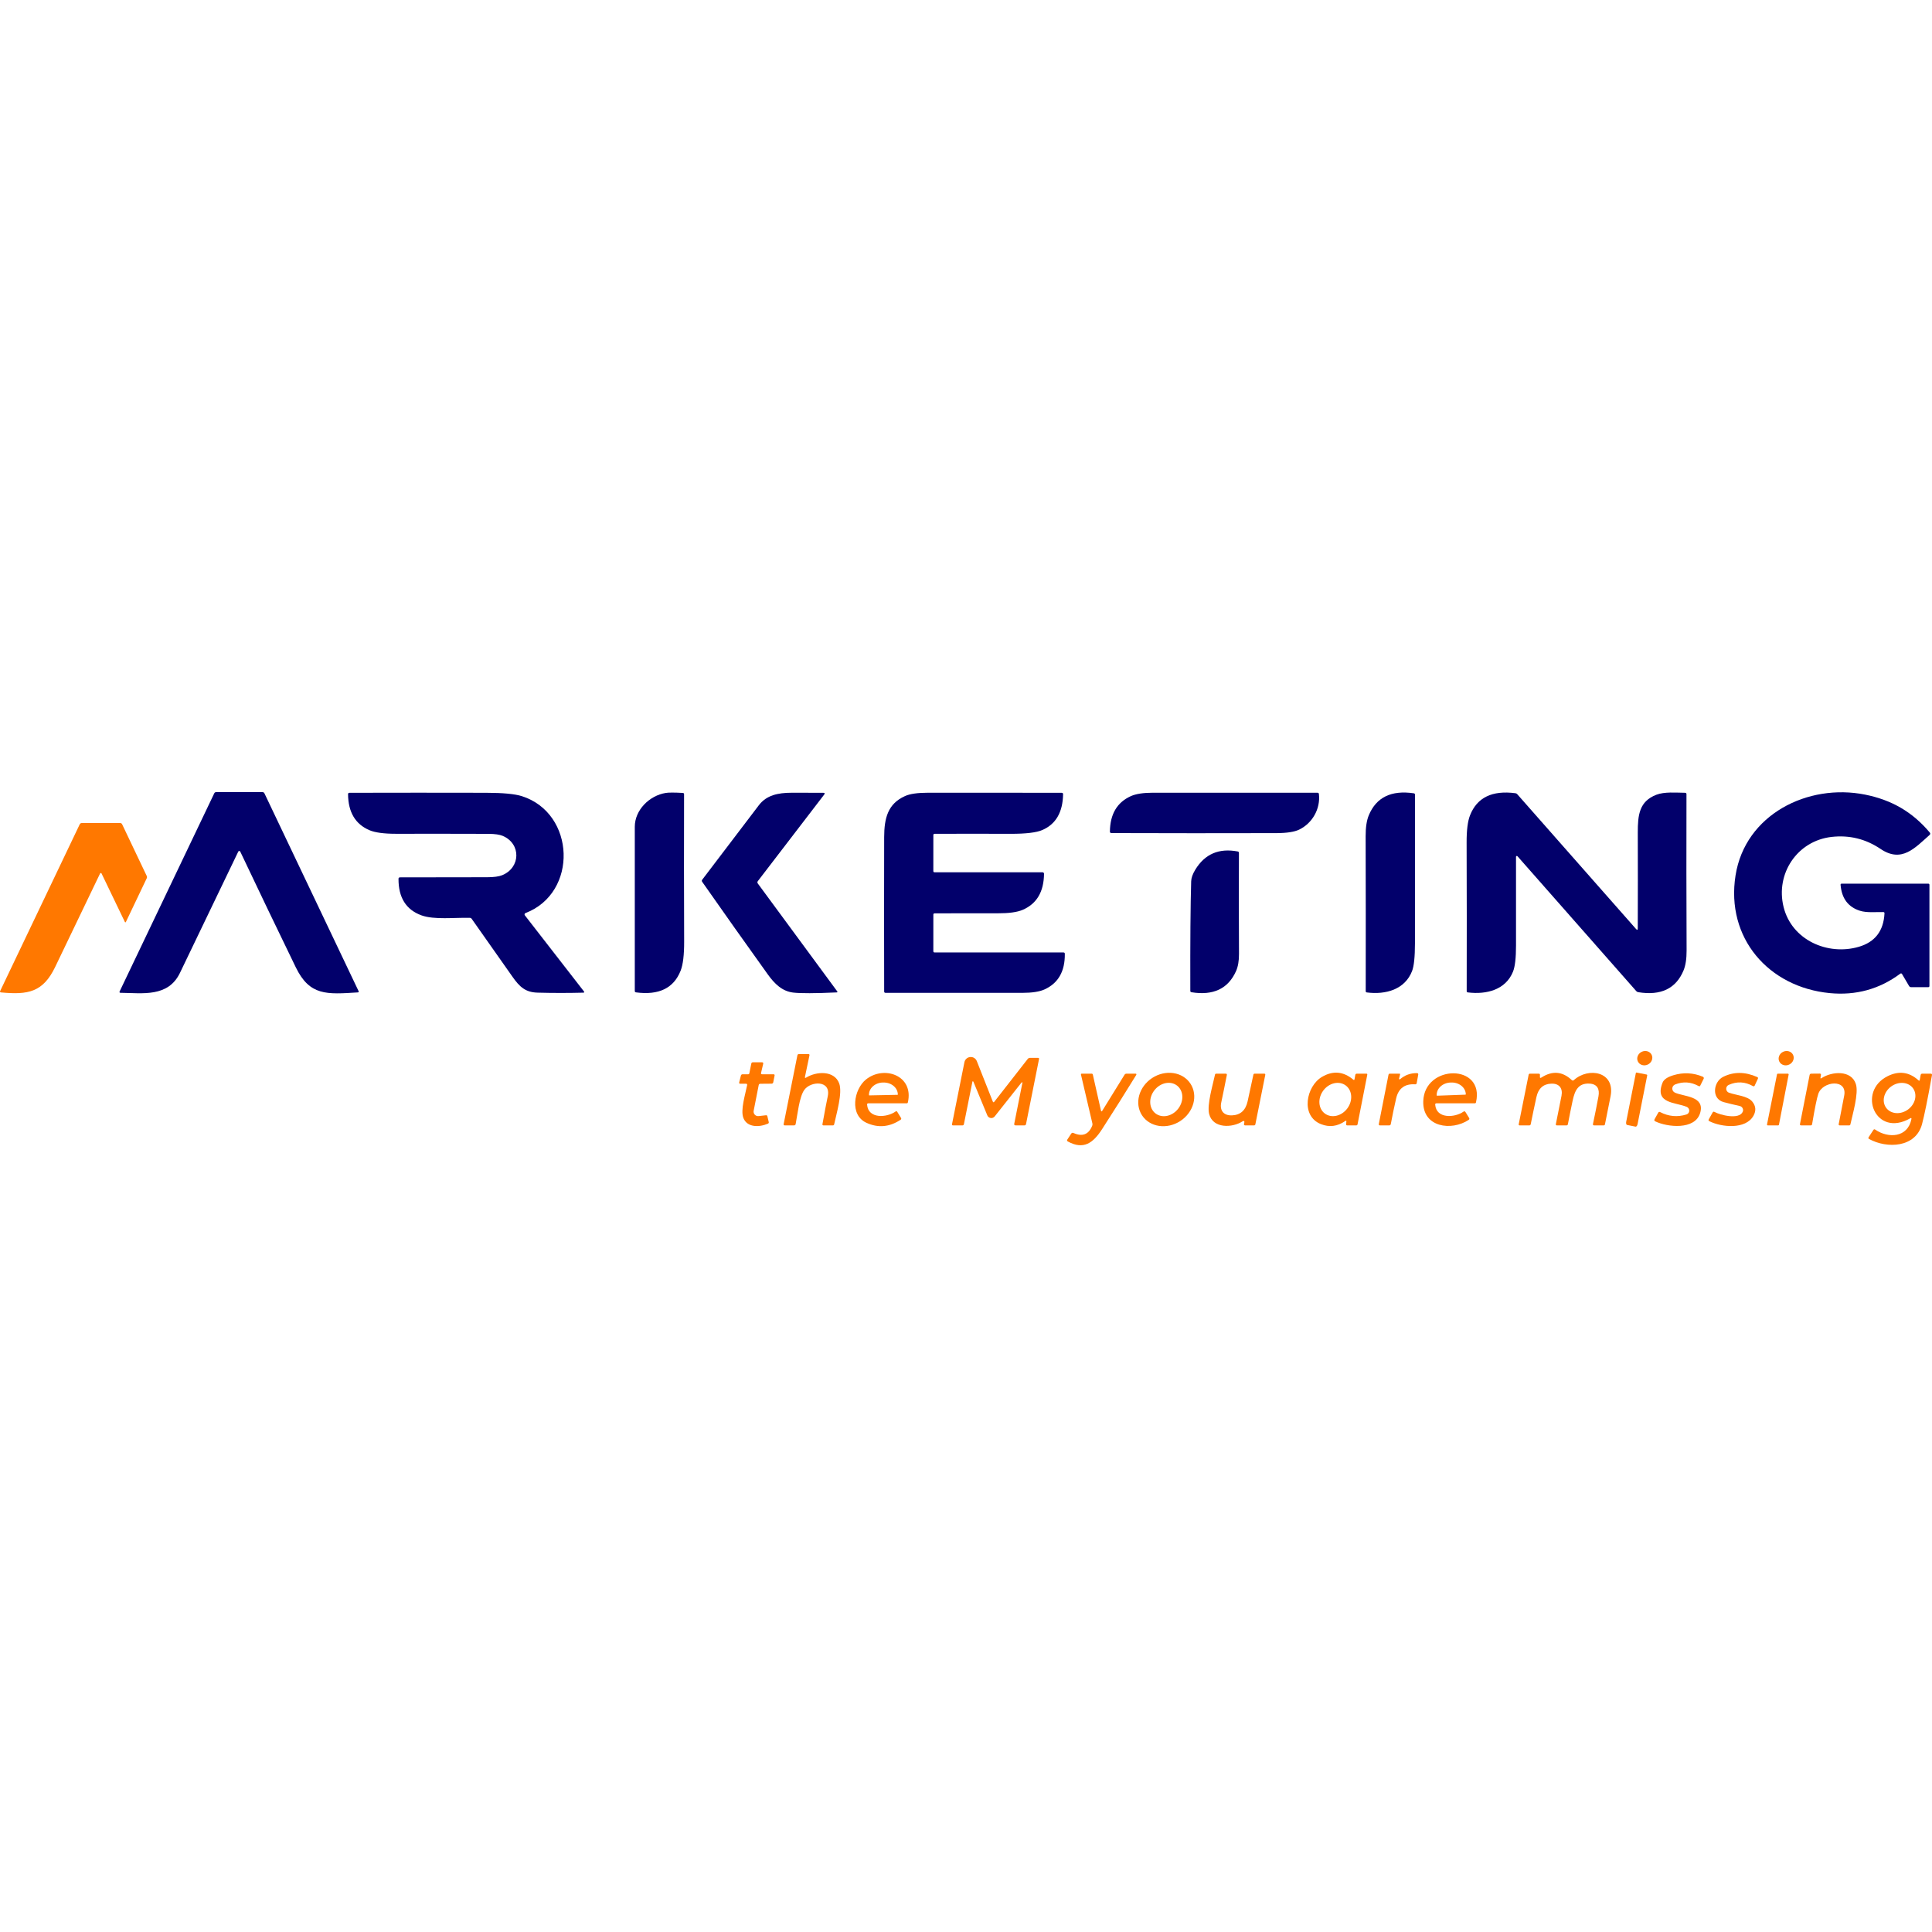 <svg width="200" height="200" viewBox="0 0 200 200" fill="none" xmlns="http://www.w3.org/2000/svg">
<path d="M24.87 88.156C24.861 88.136 24.847 88.12 24.829 88.108C24.811 88.097 24.79 88.09 24.768 88.09C24.747 88.09 24.726 88.097 24.708 88.108C24.69 88.12 24.675 88.136 24.666 88.156C22.65 92.353 20.639 96.538 18.631 100.709C17.405 103.261 14.765 102.8 12.455 102.774C12.44 102.774 12.426 102.771 12.413 102.764C12.4 102.757 12.389 102.747 12.382 102.734C12.374 102.722 12.369 102.708 12.368 102.694C12.367 102.679 12.37 102.665 12.376 102.651L22.181 82.12C22.198 82.084 22.225 82.054 22.259 82.033C22.292 82.011 22.331 82 22.371 82H27.17C27.266 82 27.335 82.044 27.377 82.131L37.121 102.602C37.159 102.682 37.133 102.726 37.043 102.733C33.82 102.936 32.063 103.104 30.62 100.137C28.676 96.136 26.759 92.142 24.87 88.156Z" fill="#02006B"/>
<path d="M194.959 94.418C194.164 94.405 193.241 94.505 192.544 94.283C191.322 93.897 190.653 93.004 190.536 91.603C190.529 91.518 190.569 91.475 190.656 91.475H199.603C199.691 91.475 199.734 91.519 199.734 91.606V102.061C199.734 102.148 199.691 102.192 199.603 102.192H197.842C197.798 102.192 197.755 102.181 197.717 102.159C197.679 102.137 197.647 102.106 197.625 102.069L196.903 100.841C196.853 100.755 196.787 100.742 196.707 100.801C194.557 102.399 192.125 103.067 189.412 102.806C183.076 102.192 178.638 97.1 179.663 90.621C180.659 84.316 187.151 81.07 193.077 82.259C195.832 82.813 197.983 84.058 199.763 86.177C199.841 86.271 199.835 86.359 199.745 86.439C198.242 87.764 196.872 89.363 194.679 87.884C193.14 86.846 191.45 86.43 189.608 86.637C186.048 87.04 183.78 90.443 184.637 93.893C185.486 97.32 189.206 98.951 192.415 98.015C194.1 97.525 194.989 96.371 195.082 94.552C195.087 94.465 195.046 94.42 194.959 94.418Z" fill="#02006B"/>
<path d="M54.395 94.522C54.373 94.531 54.354 94.544 54.338 94.561C54.323 94.578 54.311 94.599 54.305 94.621C54.298 94.643 54.297 94.666 54.302 94.688C54.306 94.711 54.315 94.732 54.329 94.75L60.443 102.623C60.513 102.711 60.491 102.758 60.378 102.761C58.794 102.801 57.218 102.8 55.652 102.758C54.408 102.724 53.801 102.181 53.064 101.13C51.656 99.128 50.247 97.126 48.835 95.124C48.785 95.052 48.716 95.016 48.629 95.014C47.05 94.975 44.941 95.236 43.623 94.755C42.034 94.175 41.244 92.914 41.253 90.973C41.254 90.874 41.305 90.824 41.404 90.824C44.431 90.822 47.441 90.818 50.435 90.811C51.128 90.809 51.643 90.739 51.98 90.602C53.895 89.828 53.971 87.35 52.04 86.529C51.716 86.394 51.23 86.324 50.584 86.32C47.39 86.31 44.195 86.307 40.999 86.313C39.743 86.313 38.825 86.189 38.244 85.941C36.787 85.319 36.05 84.079 36.03 82.219C36.029 82.12 36.077 82.07 36.177 82.07C40.894 82.058 45.602 82.057 50.302 82.068C52.063 82.071 53.304 82.188 54.024 82.418C59.581 84.188 59.868 92.431 54.395 94.522Z" fill="#02006B"/>
<path d="M65.713 85.594C65.713 83.835 67.239 82.355 68.92 82.084C69.222 82.035 69.81 82.035 70.684 82.084C70.771 82.089 70.815 82.135 70.815 82.222C70.801 87.303 70.804 92.383 70.823 97.46C70.828 98.844 70.707 99.851 70.46 100.482C69.747 102.296 68.206 103.045 65.838 102.73C65.755 102.719 65.713 102.672 65.713 102.589C65.713 96.922 65.713 91.257 65.713 85.594Z" fill="#02006B"/>
<path d="M78.452 91.465L86.662 102.615C86.719 102.692 86.7 102.732 86.604 102.735C84.383 102.836 82.885 102.841 82.111 102.751C80.974 102.615 80.19 101.857 79.479 100.866C77.197 97.684 74.933 94.49 72.689 91.284C72.638 91.213 72.639 91.141 72.691 91.07C74.655 88.484 76.611 85.912 78.559 83.354C79.351 82.314 80.546 82.068 81.923 82.065C83.052 82.064 84.148 82.064 85.211 82.068C85.379 82.068 85.412 82.134 85.311 82.267L78.455 91.208C78.388 91.292 78.388 91.377 78.452 91.465Z" fill="#02006B"/>
<path d="M96.62 94.683L96.618 98.467C96.618 98.554 96.662 98.598 96.751 98.598H110.084C110.18 98.598 110.229 98.646 110.23 98.742C110.251 100.552 109.551 101.78 108.129 102.425C107.604 102.662 106.838 102.78 105.831 102.78C101.111 102.783 96.389 102.783 91.667 102.777C91.575 102.776 91.529 102.729 91.529 102.639C91.516 97.305 91.516 91.978 91.529 86.658C91.534 84.687 91.91 83.198 93.698 82.403C94.209 82.176 94.998 82.063 96.066 82.063C100.677 82.061 105.288 82.063 109.898 82.068C110.001 82.068 110.052 82.12 110.05 82.223C110.017 84.087 109.299 85.322 107.896 85.926C107.288 86.189 106.195 86.319 104.618 86.316C101.999 86.307 99.377 86.307 96.751 86.316C96.664 86.317 96.62 86.362 96.62 86.449L96.618 90.168C96.618 90.256 96.662 90.299 96.751 90.299H107.928C107.947 90.299 107.967 90.303 107.985 90.311C108.003 90.318 108.02 90.33 108.034 90.344C108.048 90.358 108.059 90.375 108.066 90.393C108.073 90.411 108.077 90.431 108.077 90.451C108.059 92.319 107.319 93.566 105.857 94.191C105.3 94.43 104.441 94.547 103.28 94.544C101.104 94.539 98.927 94.541 96.751 94.552C96.664 94.552 96.62 94.595 96.62 94.683Z" fill="#02006B"/>
<path d="M136.533 82.193C136.709 83.735 135.849 85.223 134.495 85.879C134 86.119 133.21 86.241 132.124 86.245C126.445 86.26 120.751 86.258 115.043 86.239C115.023 86.239 115.004 86.236 114.986 86.228C114.968 86.221 114.952 86.21 114.938 86.196C114.925 86.183 114.914 86.166 114.907 86.149C114.9 86.131 114.896 86.112 114.897 86.093C114.916 84.282 115.639 83.057 117.066 82.415C117.592 82.18 118.356 82.062 119.358 82.062C125.034 82.064 130.711 82.065 136.39 82.065C136.475 82.065 136.523 82.108 136.533 82.193Z" fill="#02006B"/>
<path d="M146.175 100.529C145.436 102.426 143.46 102.991 141.494 102.737C141.417 102.727 141.379 102.683 141.379 102.607C141.388 97.271 141.385 91.926 141.371 86.571C141.368 85.649 141.477 84.923 141.7 84.391C142.474 82.535 144.026 81.779 146.356 82.122C146.438 82.135 146.478 82.182 146.478 82.263C146.478 87.397 146.478 92.531 146.476 97.666C146.474 99.067 146.374 100.022 146.175 100.529Z" fill="#02006B"/>
<path d="M169.541 96.096C169.553 92.836 169.554 89.538 169.543 86.203C169.538 84.355 169.7 82.952 171.467 82.272C172.311 81.948 173.469 82.058 174.436 82.068C174.534 82.07 174.583 82.119 174.583 82.215C174.569 87.609 174.573 93.001 174.596 98.389C174.599 99.26 174.492 99.954 174.274 100.472C173.49 102.343 171.93 103.09 169.593 102.712C169.513 102.7 169.445 102.663 169.389 102.602L157.089 88.637C157.077 88.623 157.062 88.614 157.044 88.609C157.027 88.605 157.009 88.606 156.993 88.612C156.976 88.619 156.962 88.63 156.952 88.644C156.942 88.659 156.937 88.676 156.937 88.694C156.932 91.744 156.932 94.806 156.937 97.882C156.939 99.161 156.835 100.061 156.626 100.584C155.878 102.448 153.91 102.978 151.945 102.733C151.87 102.724 151.832 102.681 151.832 102.605C151.844 97.475 151.842 92.343 151.824 87.21C151.819 85.943 151.938 85.004 152.18 84.394C152.906 82.558 154.471 81.797 156.874 82.113C156.949 82.121 157.012 82.154 157.062 82.212L169.358 96.164C169.478 96.302 169.539 96.279 169.541 96.096Z" fill="#02006B"/>
<path d="M10.361 90.422C8.813 93.642 7.263 96.868 5.711 100.101C4.451 102.72 2.909 102.999 0.109 102.735C0.005 102.727 -0.025 102.675 0.021 102.581L8.254 85.33C8.273 85.292 8.302 85.26 8.338 85.237C8.374 85.214 8.416 85.202 8.458 85.202H12.449C12.489 85.202 12.528 85.213 12.562 85.235C12.596 85.256 12.623 85.286 12.64 85.322L15.199 90.699C15.213 90.73 15.221 90.764 15.221 90.798C15.221 90.833 15.213 90.867 15.199 90.898L13.029 95.448C13.025 95.458 13.018 95.466 13.009 95.471C13 95.477 12.99 95.48 12.98 95.48C12.969 95.48 12.959 95.477 12.95 95.471C12.941 95.466 12.934 95.458 12.93 95.448L10.512 90.422C10.505 90.407 10.495 90.395 10.481 90.387C10.468 90.378 10.452 90.374 10.437 90.374C10.421 90.374 10.405 90.378 10.392 90.387C10.378 90.395 10.367 90.407 10.361 90.422Z" fill="#FF7800"/>
<path d="M123.733 90.034C124.721 88.405 126.188 87.775 128.132 88.144C128.213 88.16 128.253 88.209 128.253 88.291C128.239 91.755 128.241 95.237 128.26 98.738C128.264 99.465 128.163 100.06 127.957 100.523C127.142 102.351 125.602 103.082 123.339 102.716C123.26 102.702 123.221 102.655 123.221 102.575C123.207 97.456 123.237 93.674 123.31 91.231C123.32 90.881 123.462 90.482 123.733 90.034Z" fill="#02006B"/>
<path d="M170.586 110.199C170.98 110.008 171.155 109.559 170.979 109.195C170.802 108.831 170.34 108.692 169.947 108.883C169.553 109.074 169.377 109.523 169.554 109.887C169.731 110.25 170.193 110.39 170.586 110.199Z" fill="#FF7800"/>
<path d="M185.222 110.201C185.616 110.01 185.793 109.561 185.617 109.197C185.441 108.833 184.979 108.692 184.585 108.883C184.191 109.073 184.015 109.523 184.191 109.886C184.367 110.25 184.828 110.391 185.222 110.201Z" fill="#FF7800"/>
<path d="M83.455 111.552C84.527 110.893 86.359 110.799 86.869 112.142C87.24 113.128 86.589 115.289 86.351 116.395C86.336 116.466 86.29 116.502 86.215 116.502H85.256C85.162 116.502 85.124 116.456 85.141 116.364C85.397 114.952 85.579 113.997 85.687 113.499C86.056 111.803 83.936 111.894 83.264 112.822C82.737 113.556 82.559 115.394 82.368 116.353C82.349 116.452 82.289 116.502 82.188 116.502H81.249C81.146 116.502 81.106 116.452 81.126 116.353L82.546 109.249C82.563 109.162 82.616 109.118 82.705 109.118H83.685C83.776 109.118 83.812 109.163 83.795 109.251L83.332 111.465C83.306 111.589 83.347 111.618 83.455 111.552Z" fill="#FF7800"/>
<path d="M100.651 112.043L99.784 116.371C99.766 116.458 99.713 116.502 99.624 116.502H98.657C98.572 116.502 98.537 116.46 98.552 116.377L99.836 109.96C99.864 109.818 99.938 109.688 100.046 109.592C100.154 109.495 100.29 109.436 100.435 109.423C100.579 109.41 100.724 109.444 100.847 109.52C100.97 109.596 101.066 109.71 101.119 109.845L102.771 114.024C102.811 114.127 102.865 114.135 102.933 114.048L106.394 109.617C106.421 109.584 106.455 109.557 106.493 109.538C106.532 109.52 106.574 109.51 106.616 109.51H107.46C107.544 109.51 107.577 109.551 107.56 109.633L106.216 116.358C106.197 116.454 106.139 116.502 106.044 116.502L105.137 116.499C105.018 116.499 104.971 116.442 104.995 116.327L105.821 112.181C105.858 111.995 105.818 111.976 105.701 112.124L102.97 115.572C102.921 115.633 102.858 115.68 102.786 115.709C102.713 115.738 102.635 115.747 102.557 115.736C102.48 115.726 102.407 115.695 102.346 115.647C102.284 115.599 102.236 115.536 102.207 115.464L100.787 112.03C100.726 111.883 100.681 111.888 100.651 112.043Z" fill="#FF7800"/>
<path d="M78.899 111.209H80.068C80.164 111.209 80.202 111.256 80.183 111.35L80.047 112.041C80.04 112.08 80.019 112.116 79.988 112.142C79.958 112.167 79.919 112.182 79.88 112.182L78.709 112.192C78.615 112.194 78.559 112.24 78.541 112.331L78.019 114.989C78.005 115.06 78.008 115.134 78.029 115.204C78.049 115.274 78.085 115.339 78.135 115.392C78.184 115.445 78.246 115.486 78.314 115.512C78.382 115.537 78.456 115.546 78.528 115.538L79.291 115.451C79.372 115.443 79.42 115.478 79.438 115.556L79.579 116.149C79.598 116.231 79.569 116.289 79.493 116.322C78.573 116.719 77.347 116.714 76.96 115.747C76.631 114.921 77.153 113.311 77.342 112.336C77.361 112.237 77.32 112.187 77.219 112.187L76.641 112.189C76.537 112.189 76.497 112.14 76.523 112.041L76.696 111.35C76.72 111.256 76.781 111.209 76.879 111.209H77.444C77.515 111.209 77.558 111.174 77.572 111.105L77.775 110.098C77.793 110.013 77.845 109.97 77.932 109.97L78.876 109.968C78.987 109.968 79.03 110.022 79.004 110.13L78.784 111.066C78.762 111.161 78.8 111.209 78.899 111.209Z" fill="#FF7800"/>
<path d="M89.762 114.356C89.882 115.856 91.816 115.704 92.713 115.061C92.783 115.011 92.84 115.023 92.885 115.098L93.27 115.723C93.318 115.803 93.304 115.868 93.225 115.919C92.075 116.68 90.897 116.784 89.691 116.23C87.919 115.417 88.387 112.764 89.644 111.75C91.505 110.252 94.621 111.324 93.983 114.118C93.969 114.182 93.928 114.214 93.86 114.214H89.893C89.797 114.214 89.753 114.262 89.762 114.356ZM89.987 113.394L92.914 113.336C92.922 113.336 92.929 113.332 92.935 113.326C92.94 113.32 92.943 113.313 92.943 113.305V113.289C92.936 112.957 92.776 112.641 92.498 112.411C92.219 112.181 91.846 112.056 91.458 112.063H91.39C91.003 112.071 90.634 112.211 90.365 112.451C90.096 112.692 89.949 113.014 89.955 113.347V113.362C89.955 113.371 89.959 113.379 89.965 113.385C89.97 113.39 89.978 113.394 89.987 113.394Z" fill="#FF7800"/>
<path d="M123.239 112.185C123.43 112.477 123.554 112.81 123.604 113.162C123.654 113.515 123.63 113.881 123.532 114.24C123.433 114.599 123.264 114.943 123.032 115.254C122.801 115.564 122.512 115.835 122.183 116.05C121.853 116.264 121.489 116.419 121.112 116.506C120.734 116.592 120.351 116.608 119.983 116.553C119.615 116.498 119.27 116.373 118.968 116.185C118.665 115.997 118.411 115.749 118.22 115.456C118.03 115.164 117.906 114.831 117.855 114.479C117.805 114.126 117.83 113.76 117.928 113.401C118.026 113.042 118.196 112.698 118.427 112.387C118.658 112.077 118.947 111.806 119.277 111.591C119.606 111.377 119.97 111.222 120.348 111.135C120.725 111.049 121.109 111.033 121.477 111.088C121.845 111.143 122.19 111.268 122.492 111.456C122.794 111.644 123.048 111.892 123.239 112.185ZM119.613 115.258C119.939 115.512 120.37 115.604 120.81 115.514C121.251 115.424 121.665 115.159 121.962 114.777C122.258 114.396 122.414 113.93 122.393 113.481C122.372 113.032 122.177 112.637 121.851 112.383C121.525 112.129 121.095 112.037 120.654 112.127C120.214 112.217 119.8 112.482 119.503 112.864C119.206 113.245 119.051 113.711 119.072 114.16C119.092 114.609 119.287 115.004 119.613 115.258Z" fill="#FF7800"/>
<path d="M139.259 116.047C138.451 116.61 137.611 116.717 136.74 116.368C134.599 115.514 135.213 112.435 136.86 111.473C137.994 110.811 139.072 110.908 140.093 111.766C140.163 111.823 140.205 111.807 140.221 111.719L140.299 111.279C140.317 111.189 140.371 111.144 140.462 111.144H141.439C141.523 111.144 141.556 111.184 141.538 111.266L140.535 116.382C140.519 116.462 140.471 116.502 140.391 116.502H139.476C139.384 116.502 139.342 116.455 139.351 116.361L139.374 116.115C139.386 116.007 139.348 115.984 139.259 116.047ZM137.149 115.274C137.479 115.519 137.91 115.601 138.346 115.502C138.782 115.402 139.187 115.13 139.474 114.744C139.76 114.358 139.904 113.891 139.873 113.445C139.842 112.999 139.639 112.611 139.309 112.366C138.979 112.121 138.549 112.039 138.113 112.138C137.677 112.238 137.271 112.51 136.985 112.896C136.699 113.282 136.555 113.749 136.586 114.195C136.617 114.641 136.819 115.029 137.149 115.274Z" fill="#FF7800"/>
<path d="M144.934 111.721C145.427 111.296 146.006 111.085 146.672 111.089C146.787 111.091 146.834 111.147 146.813 111.259L146.659 112.116C146.642 112.212 146.585 112.256 146.489 112.249C145.426 112.18 144.774 112.662 144.531 113.695C144.327 114.578 144.143 115.465 143.977 116.356C143.96 116.453 143.901 116.502 143.802 116.502H142.861C142.757 116.502 142.715 116.451 142.736 116.348L143.737 111.261C143.752 111.183 143.8 111.144 143.878 111.144H144.861C144.925 111.144 144.95 111.175 144.934 111.238L144.829 111.656C144.826 111.669 144.828 111.683 144.833 111.696C144.838 111.708 144.847 111.719 144.858 111.726C144.87 111.733 144.883 111.736 144.897 111.736C144.91 111.735 144.923 111.73 144.934 111.721Z" fill="#FF7800"/>
<path d="M148.572 114.357C148.689 115.844 150.603 115.708 151.499 115.078C151.585 115.019 151.654 115.034 151.708 115.123L152.079 115.724C152.13 115.809 152.114 115.879 152.032 115.933C150.263 117.106 147.257 116.717 147.335 114.006C147.445 110.159 153.729 110.088 152.793 114.119C152.777 114.183 152.736 114.216 152.67 114.216H148.702C148.607 114.216 148.563 114.263 148.572 114.357ZM148.768 113.426L151.703 113.319C151.713 113.318 151.722 113.314 151.729 113.307C151.736 113.299 151.74 113.29 151.74 113.28V113.267C151.727 112.933 151.561 112.619 151.277 112.393C150.993 112.167 150.615 112.048 150.226 112.062L150.148 112.064C149.759 112.079 149.39 112.225 149.124 112.471C148.857 112.717 148.714 113.043 148.726 113.377V113.39C148.726 113.395 148.728 113.4 148.73 113.404C148.732 113.409 148.735 113.413 148.739 113.417C148.743 113.42 148.748 113.423 148.753 113.424C148.758 113.426 148.763 113.427 148.768 113.426Z" fill="#FF7800"/>
<path d="M159.556 111.552C160.695 110.816 161.746 110.902 162.708 111.808C162.78 111.876 162.852 111.877 162.925 111.811C164.441 110.441 167.235 110.924 166.723 113.499C166.531 114.459 166.339 115.422 166.145 116.387C166.13 116.464 166.083 116.502 166.007 116.502H165.034C164.926 116.502 164.884 116.449 164.906 116.343C165.108 115.391 165.297 114.443 165.473 113.496C165.612 112.744 165.351 112.213 164.535 112.174C163.377 112.116 163.027 112.887 162.802 113.928C162.628 114.743 162.463 115.56 162.308 116.377C162.292 116.46 162.242 116.502 162.157 116.502H161.184C161.083 116.502 161.043 116.453 161.064 116.356C161.264 115.38 161.459 114.407 161.647 113.436C161.798 112.652 161.401 112.15 160.596 112.179C159.763 112.207 159.248 112.67 159.051 113.567C158.846 114.499 158.649 115.435 158.461 116.374C158.443 116.46 158.391 116.502 158.304 116.502H157.326C157.237 116.502 157.202 116.459 157.219 116.372L158.244 111.259C158.259 111.182 158.307 111.144 158.387 111.144L159.289 111.147C159.378 111.147 159.421 111.19 159.417 111.277L159.412 111.471C159.409 111.589 159.457 111.616 159.556 111.552Z" fill="#FF7800"/>
<path d="M173.372 113.101C174.279 113.537 176.527 113.435 175.999 115.215C175.471 117.003 172.595 116.689 171.354 116.083C171.251 116.033 171.228 115.958 171.283 115.858L171.662 115.181C171.709 115.099 171.775 115.08 171.858 115.124C172.735 115.577 173.641 115.66 174.577 115.372C174.659 115.347 174.731 115.297 174.784 115.23C174.836 115.162 174.867 115.08 174.871 114.994C174.875 114.908 174.853 114.823 174.807 114.75C174.762 114.677 174.695 114.619 174.616 114.585C173.427 114.083 171.239 114.269 172.107 112.076C172.236 111.752 172.604 111.498 173.212 111.313C174.261 110.994 175.285 111.045 176.283 111.464C176.303 111.473 176.321 111.485 176.335 111.501C176.35 111.516 176.361 111.534 176.369 111.554C176.376 111.574 176.379 111.595 176.378 111.616C176.377 111.637 176.371 111.657 176.362 111.676L176.012 112.379C175.973 112.454 175.918 112.472 175.847 112.432C175.052 111.992 174.238 111.937 173.403 112.264C173.321 112.297 173.25 112.353 173.198 112.425C173.147 112.498 173.118 112.584 173.115 112.672C173.111 112.761 173.134 112.849 173.18 112.925C173.225 113.001 173.292 113.062 173.372 113.101Z" fill="#FF7800"/>
<path d="M178.981 113.117C179.7 113.376 180.915 113.438 181.401 114.045C181.764 114.494 181.806 114.975 181.527 115.488C180.719 116.959 178.192 116.695 176.95 116.065C176.863 116.022 176.844 115.957 176.892 115.872L177.29 115.164C177.337 115.08 177.401 115.061 177.483 115.106C178.095 115.443 180.013 115.919 180.4 115.109C180.428 115.049 180.443 114.984 180.443 114.919C180.442 114.853 180.427 114.788 180.398 114.729C180.369 114.67 180.327 114.618 180.276 114.577C180.224 114.537 180.164 114.508 180.1 114.494C179.484 114.358 178.928 114.223 178.429 114.089C177.138 113.742 177.363 111.977 178.382 111.475C179.477 110.932 180.651 110.938 181.906 111.494C181.989 111.53 182.012 111.59 181.974 111.672L181.644 112.382C181.637 112.398 181.626 112.412 181.613 112.423C181.6 112.434 181.585 112.442 181.569 112.448C181.553 112.453 181.536 112.454 181.519 112.453C181.503 112.451 181.486 112.446 181.472 112.437C180.649 111.97 179.809 111.928 178.952 112.309C178.873 112.345 178.806 112.403 178.761 112.477C178.715 112.551 178.692 112.636 178.695 112.723C178.698 112.809 178.727 112.893 178.778 112.963C178.829 113.034 178.9 113.087 178.981 113.117Z" fill="#FF7800"/>
<path d="M188.558 111.611C189.635 110.903 191.648 110.749 192.118 112.218C192.429 113.182 191.781 115.341 191.553 116.394C191.538 116.466 191.494 116.501 191.423 116.501H190.458C190.364 116.501 190.326 116.454 190.343 116.36C190.525 115.381 190.713 114.405 190.908 113.433C191.269 111.642 188.686 111.904 188.231 113.229C188.085 113.654 187.871 114.704 187.588 116.379C187.574 116.461 187.526 116.501 187.442 116.501H186.454C186.355 116.501 186.315 116.453 186.334 116.355L187.33 111.287C187.349 111.193 187.406 111.146 187.502 111.146L188.375 111.138C188.476 111.138 188.519 111.188 188.503 111.287L188.459 111.546C188.441 111.645 188.474 111.667 188.558 111.611Z" fill="#FF7800"/>
<path d="M197.753 115.765C194.133 117.832 192.204 112.989 195.414 111.402C196.583 110.824 197.647 110.969 198.605 111.839C198.673 111.9 198.716 111.885 198.733 111.794L198.825 111.29C198.842 111.192 198.9 111.144 199 111.144H199.857C199.969 111.144 200.015 111.198 199.996 111.308C199.55 113.797 199.207 115.484 198.968 116.371C198.312 118.818 195.338 118.925 193.493 117.911C193.407 117.864 193.391 117.8 193.445 117.72L193.934 116.972C193.983 116.896 194.045 116.883 194.12 116.936C195.482 117.874 197.494 117.77 197.868 115.846C197.889 115.736 197.851 115.709 197.753 115.765ZM198.03 112.65C197.799 112.334 197.431 112.138 197.007 112.105C196.583 112.072 196.138 112.205 195.77 112.474C195.402 112.744 195.141 113.128 195.044 113.541C194.947 113.955 195.023 114.366 195.254 114.682C195.486 114.998 195.854 115.194 196.277 115.227C196.701 115.26 197.146 115.127 197.514 114.858C197.882 114.588 198.144 114.204 198.24 113.79C198.337 113.376 198.261 112.966 198.03 112.65Z" fill="#FF7800"/>
<path d="M114.117 114.97L116.407 111.264C116.458 111.184 116.53 111.144 116.624 111.144H117.523C117.645 111.144 117.674 111.196 117.609 111.3C116.452 113.182 115.276 115.049 114.081 116.899C113.161 118.324 112.168 119.058 110.544 118.167C110.452 118.116 110.435 118.047 110.495 117.958L110.892 117.354C110.949 117.267 111.027 117.244 111.125 117.286C112.052 117.699 112.699 117.447 113.067 116.531C113.096 116.457 113.102 116.382 113.085 116.306L111.904 111.256C111.886 111.181 111.916 111.144 111.992 111.144H112.999C113.072 111.144 113.116 111.179 113.132 111.251L113.966 114.944C113.995 115.078 114.046 115.087 114.117 114.97Z" fill="#FF7800"/>
<path d="M128.671 116.055C127.576 116.787 125.547 116.839 125.168 115.313C124.93 114.345 125.558 112.286 125.775 111.253C125.79 111.18 125.835 111.144 125.908 111.144H126.878C126.98 111.144 127.021 111.194 127 111.295C126.814 112.25 126.621 113.201 126.42 114.147C126.245 114.991 126.703 115.501 127.547 115.462C128.411 115.423 128.946 114.941 129.152 114.013C129.356 113.095 129.555 112.176 129.75 111.256C129.766 111.181 129.813 111.144 129.891 111.144L130.869 111.146C130.961 111.146 130.998 111.191 130.979 111.279L129.957 116.379C129.941 116.461 129.891 116.502 129.808 116.502H128.893C128.875 116.502 128.858 116.498 128.842 116.49C128.826 116.483 128.811 116.472 128.8 116.458C128.789 116.445 128.781 116.429 128.777 116.412C128.772 116.395 128.772 116.378 128.775 116.361L128.82 116.157C128.823 116.138 128.821 116.118 128.814 116.1C128.806 116.082 128.794 116.066 128.778 116.056C128.762 116.045 128.743 116.039 128.724 116.039C128.705 116.039 128.687 116.044 128.671 116.055Z" fill="#FF7800"/>
<path d="M170.466 111.238C170.484 111.242 170.499 111.253 170.509 111.268C170.52 111.283 170.524 111.301 170.521 111.319L169.522 116.364C169.506 116.442 169.476 116.514 169.437 116.564C169.399 116.614 169.355 116.638 169.316 116.631L168.432 116.455C168.393 116.447 168.362 116.408 168.345 116.347C168.328 116.286 168.328 116.207 168.343 116.129L169.342 111.087C169.344 111.078 169.347 111.069 169.352 111.061C169.358 111.054 169.364 111.047 169.372 111.042C169.38 111.037 169.389 111.033 169.398 111.031C169.407 111.03 169.416 111.03 169.425 111.032L170.466 111.238Z" fill="#FF7800"/>
<path d="M184.075 116.502H183.003C182.991 116.502 182.979 116.499 182.968 116.494C182.957 116.488 182.947 116.481 182.94 116.471C182.932 116.462 182.926 116.451 182.923 116.439C182.92 116.427 182.92 116.414 182.922 116.402L183.957 111.212C183.961 111.193 183.971 111.175 183.986 111.163C184.001 111.151 184.019 111.144 184.038 111.144H185.076C185.089 111.143 185.101 111.146 185.112 111.151C185.124 111.156 185.134 111.164 185.142 111.173C185.15 111.183 185.155 111.194 185.159 111.206C185.162 111.218 185.162 111.231 185.16 111.243L184.156 116.434C184.152 116.453 184.142 116.47 184.128 116.482C184.113 116.495 184.094 116.502 184.075 116.502Z" fill="#FF7800"/>
</svg>
